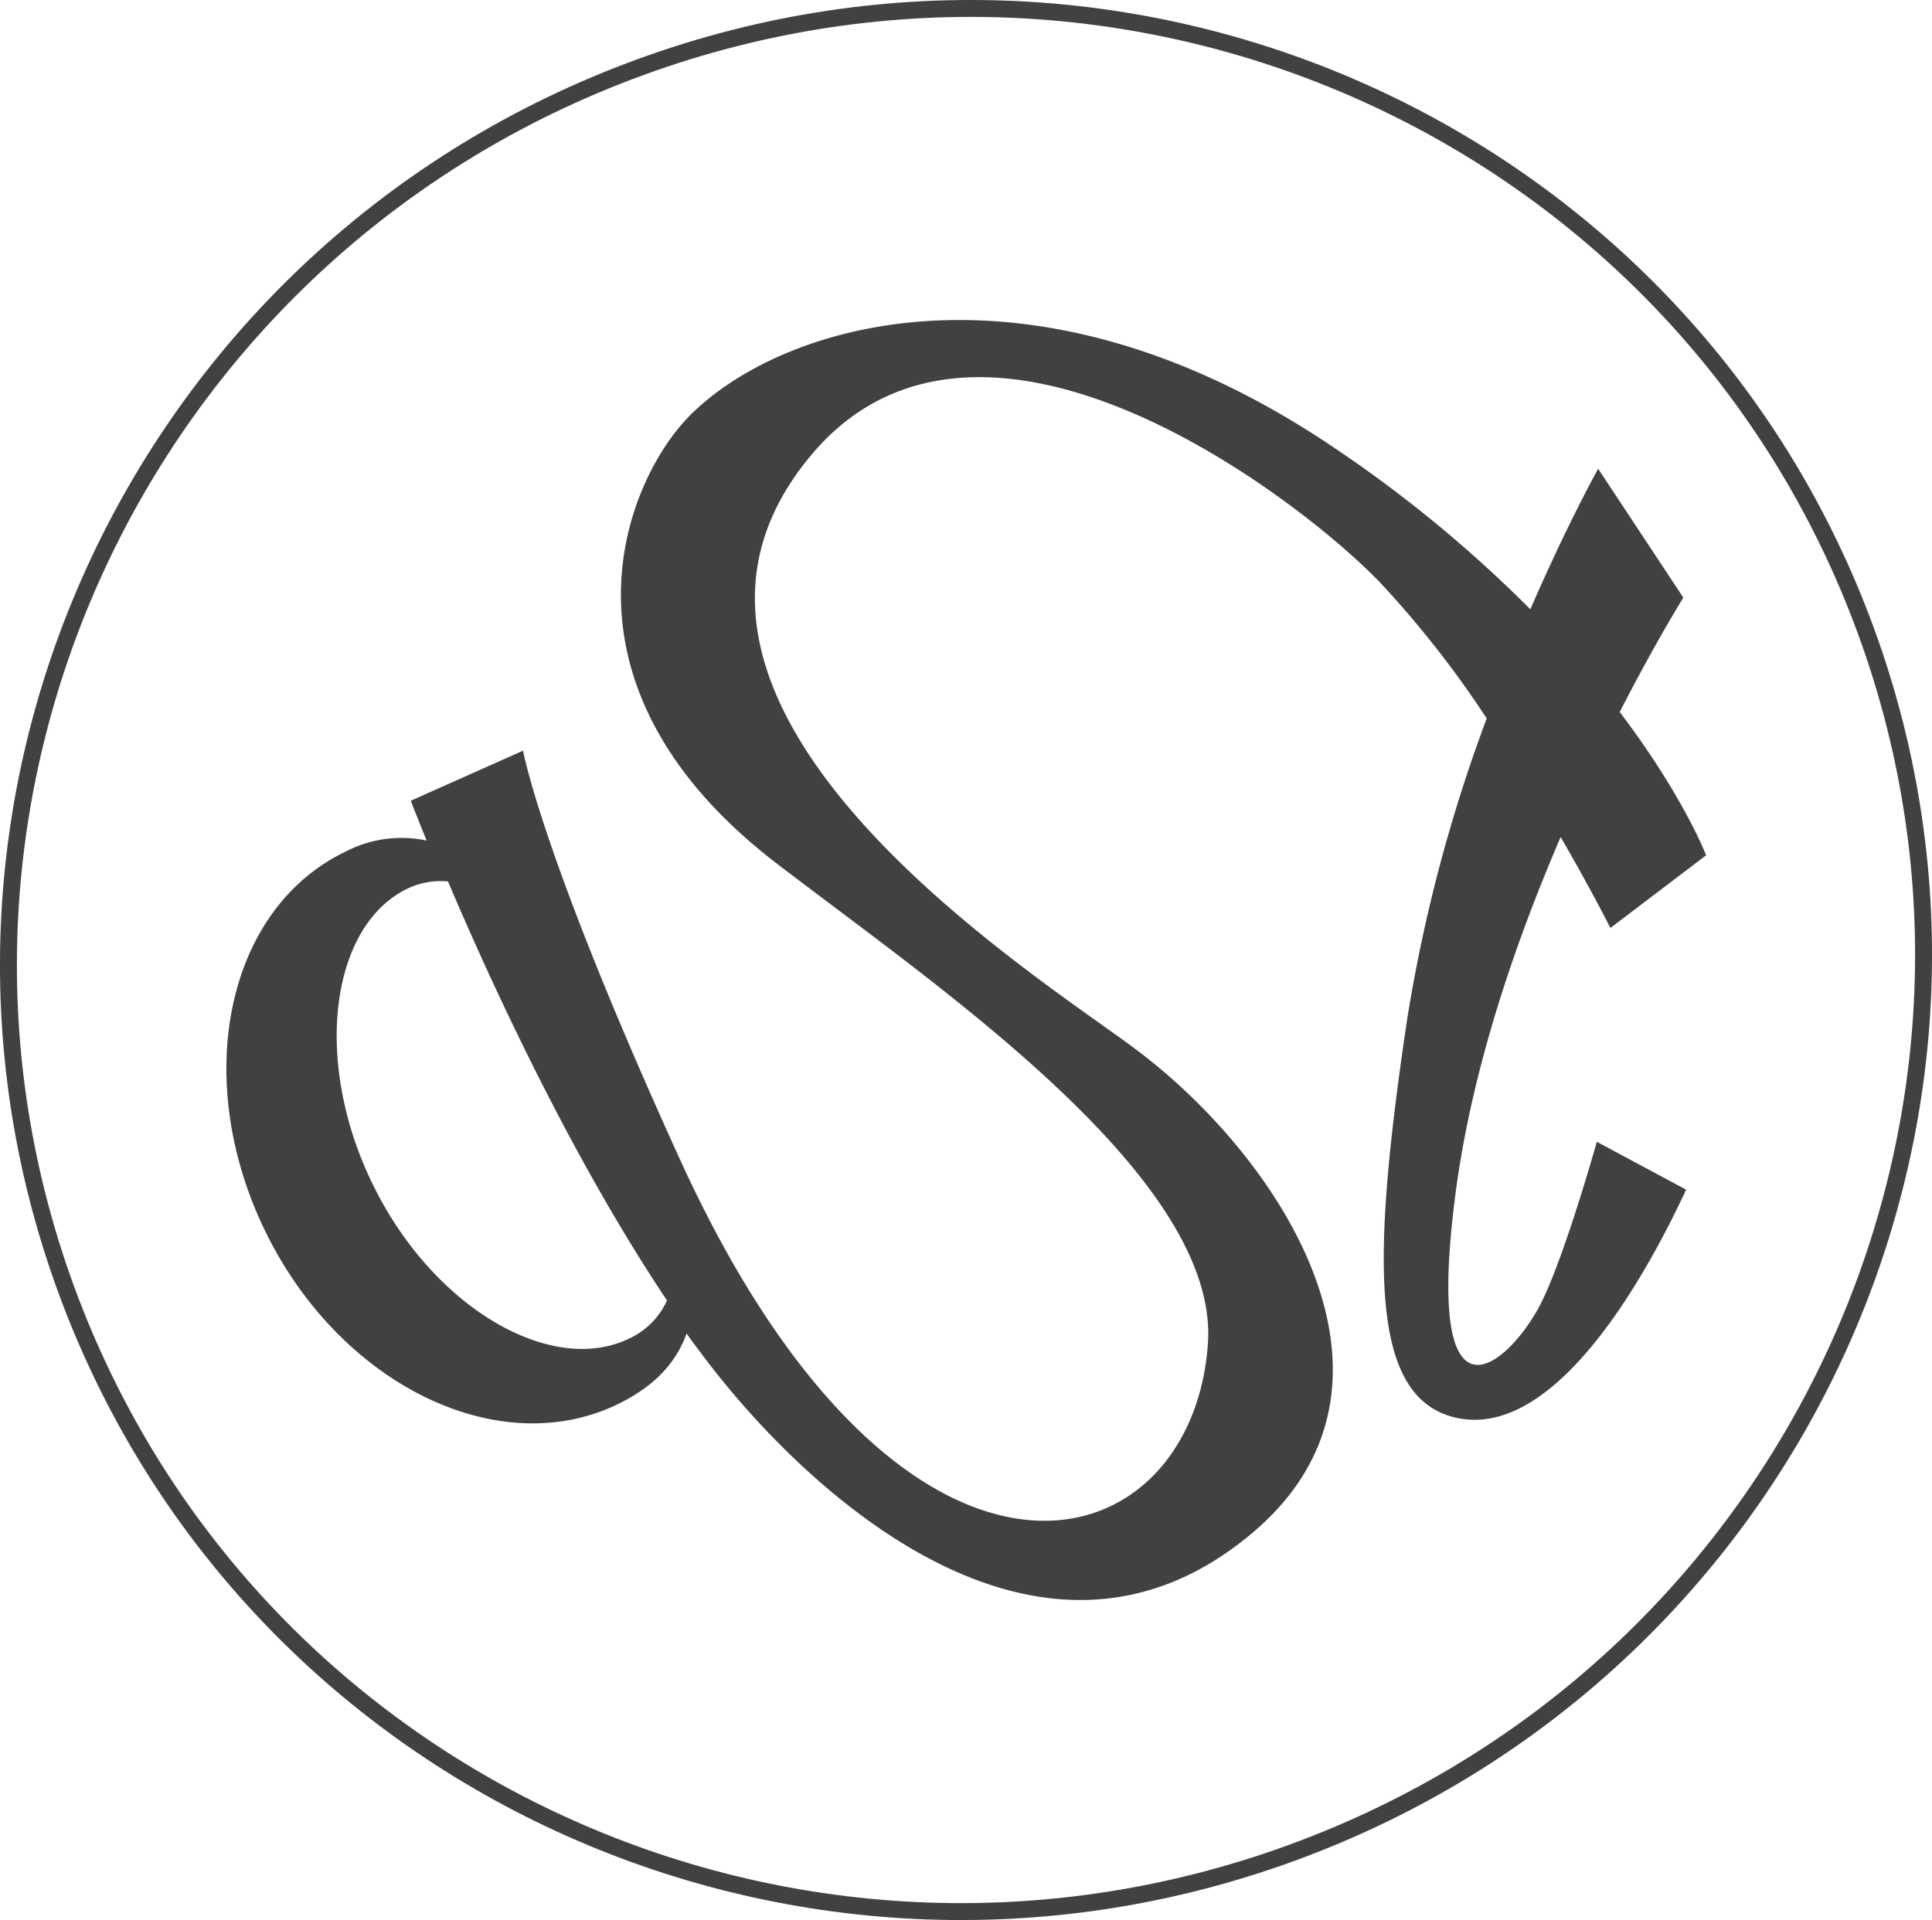 <svg id="Layer_1" data-name="Layer 1"
    xmlns="http://www.w3.org/2000/svg"
    xmlns:xlink="http://www.w3.org/1999/xlink" viewBox="0 0 258.11 256.57">
    <defs>
        <style>
            .svg-logo-ast-small { fill: #414042; }
            .svg-logo-ast-small .inner-circle { fill: none; stroke: #414042; stroke-width: 2.26px; }

            .svg-logo-ast-small .logo-ast {}
    </style>
    </defs>
    <g class="svg-logo-ast-small">
        <path class="inner-circle" d="M9.34,173.64c24.85,65.58,98.59,98.44,164.71,73.4s99.57-98.53,74.72-164.11S150.18-15.52,84.06,9.53-15.51,108.05,9.34,173.64Z"/>
        <path class="logo-ast" d="M194.5,159.13c-4.38,32.94,6.66,23.58,11,15.72,3.25-5.88,7.83-22.28,7.83-22.28l11.93,6.4c-5.33,11.47-17.69,33.95-31.17,30.37-11.15-3-10.87-21.13-6.09-53.19A208.62,208.62,0,0,1,198.62,96a135.28,135.28,0,0,0-14.3-18.22C173.05,66.11,130.86,34,108.39,60.79c-25.47,30.39,20.25,62.94,38.8,76.14,1.75,1.25,3.26,2.32,4.44,3.21,19.49,14.52,39.18,44.75,15.78,64.61-27,22.93-56.94-2.79-71.49-21-1.42-1.78-2.81-3.64-4.2-5.56-1.37,3.88-4.28,7.07-9.22,9.46-15.91,7.69-37-2.61-47-23s-5.32-43.13,10.6-50.82A16.19,16.19,0,0,1,57,112.32C55.64,109,54.88,107,54.88,107l15-6.69s2.51,14.17,21,54.7c29.66,65,68.3,54.79,70.49,24.61,1.45-19.82-28.48-42.32-49.78-58.32-2.85-2.14-5.54-4.17-8-6.05-31.31-24.16-20-51.4-11.15-60,12.94-12.63,46.39-22,85.62,4.46a173.16,173.16,0,0,1,26.39,21.71c5-11.52,9.06-18.78,9.06-18.78l11.38,17.22s-3.67,5.86-8.5,15.28c8.57,11.31,11.54,19.15,11.54,19.15L215.15,124s-2.55-5.07-6.65-12.15C202.54,125.68,196.73,142.49,194.5,159.13Zm-144.62-.7C58.06,175,73.78,183.82,84,178.89a10.29,10.29,0,0,0,5.11-5.11c-12.84-19.2-23.52-42.48-29.26-56a10.34,10.34,0,0,0-5.49,1C44.15,123.78,41.7,141.84,49.88,158.43Z"/>
    </g>
</svg>
